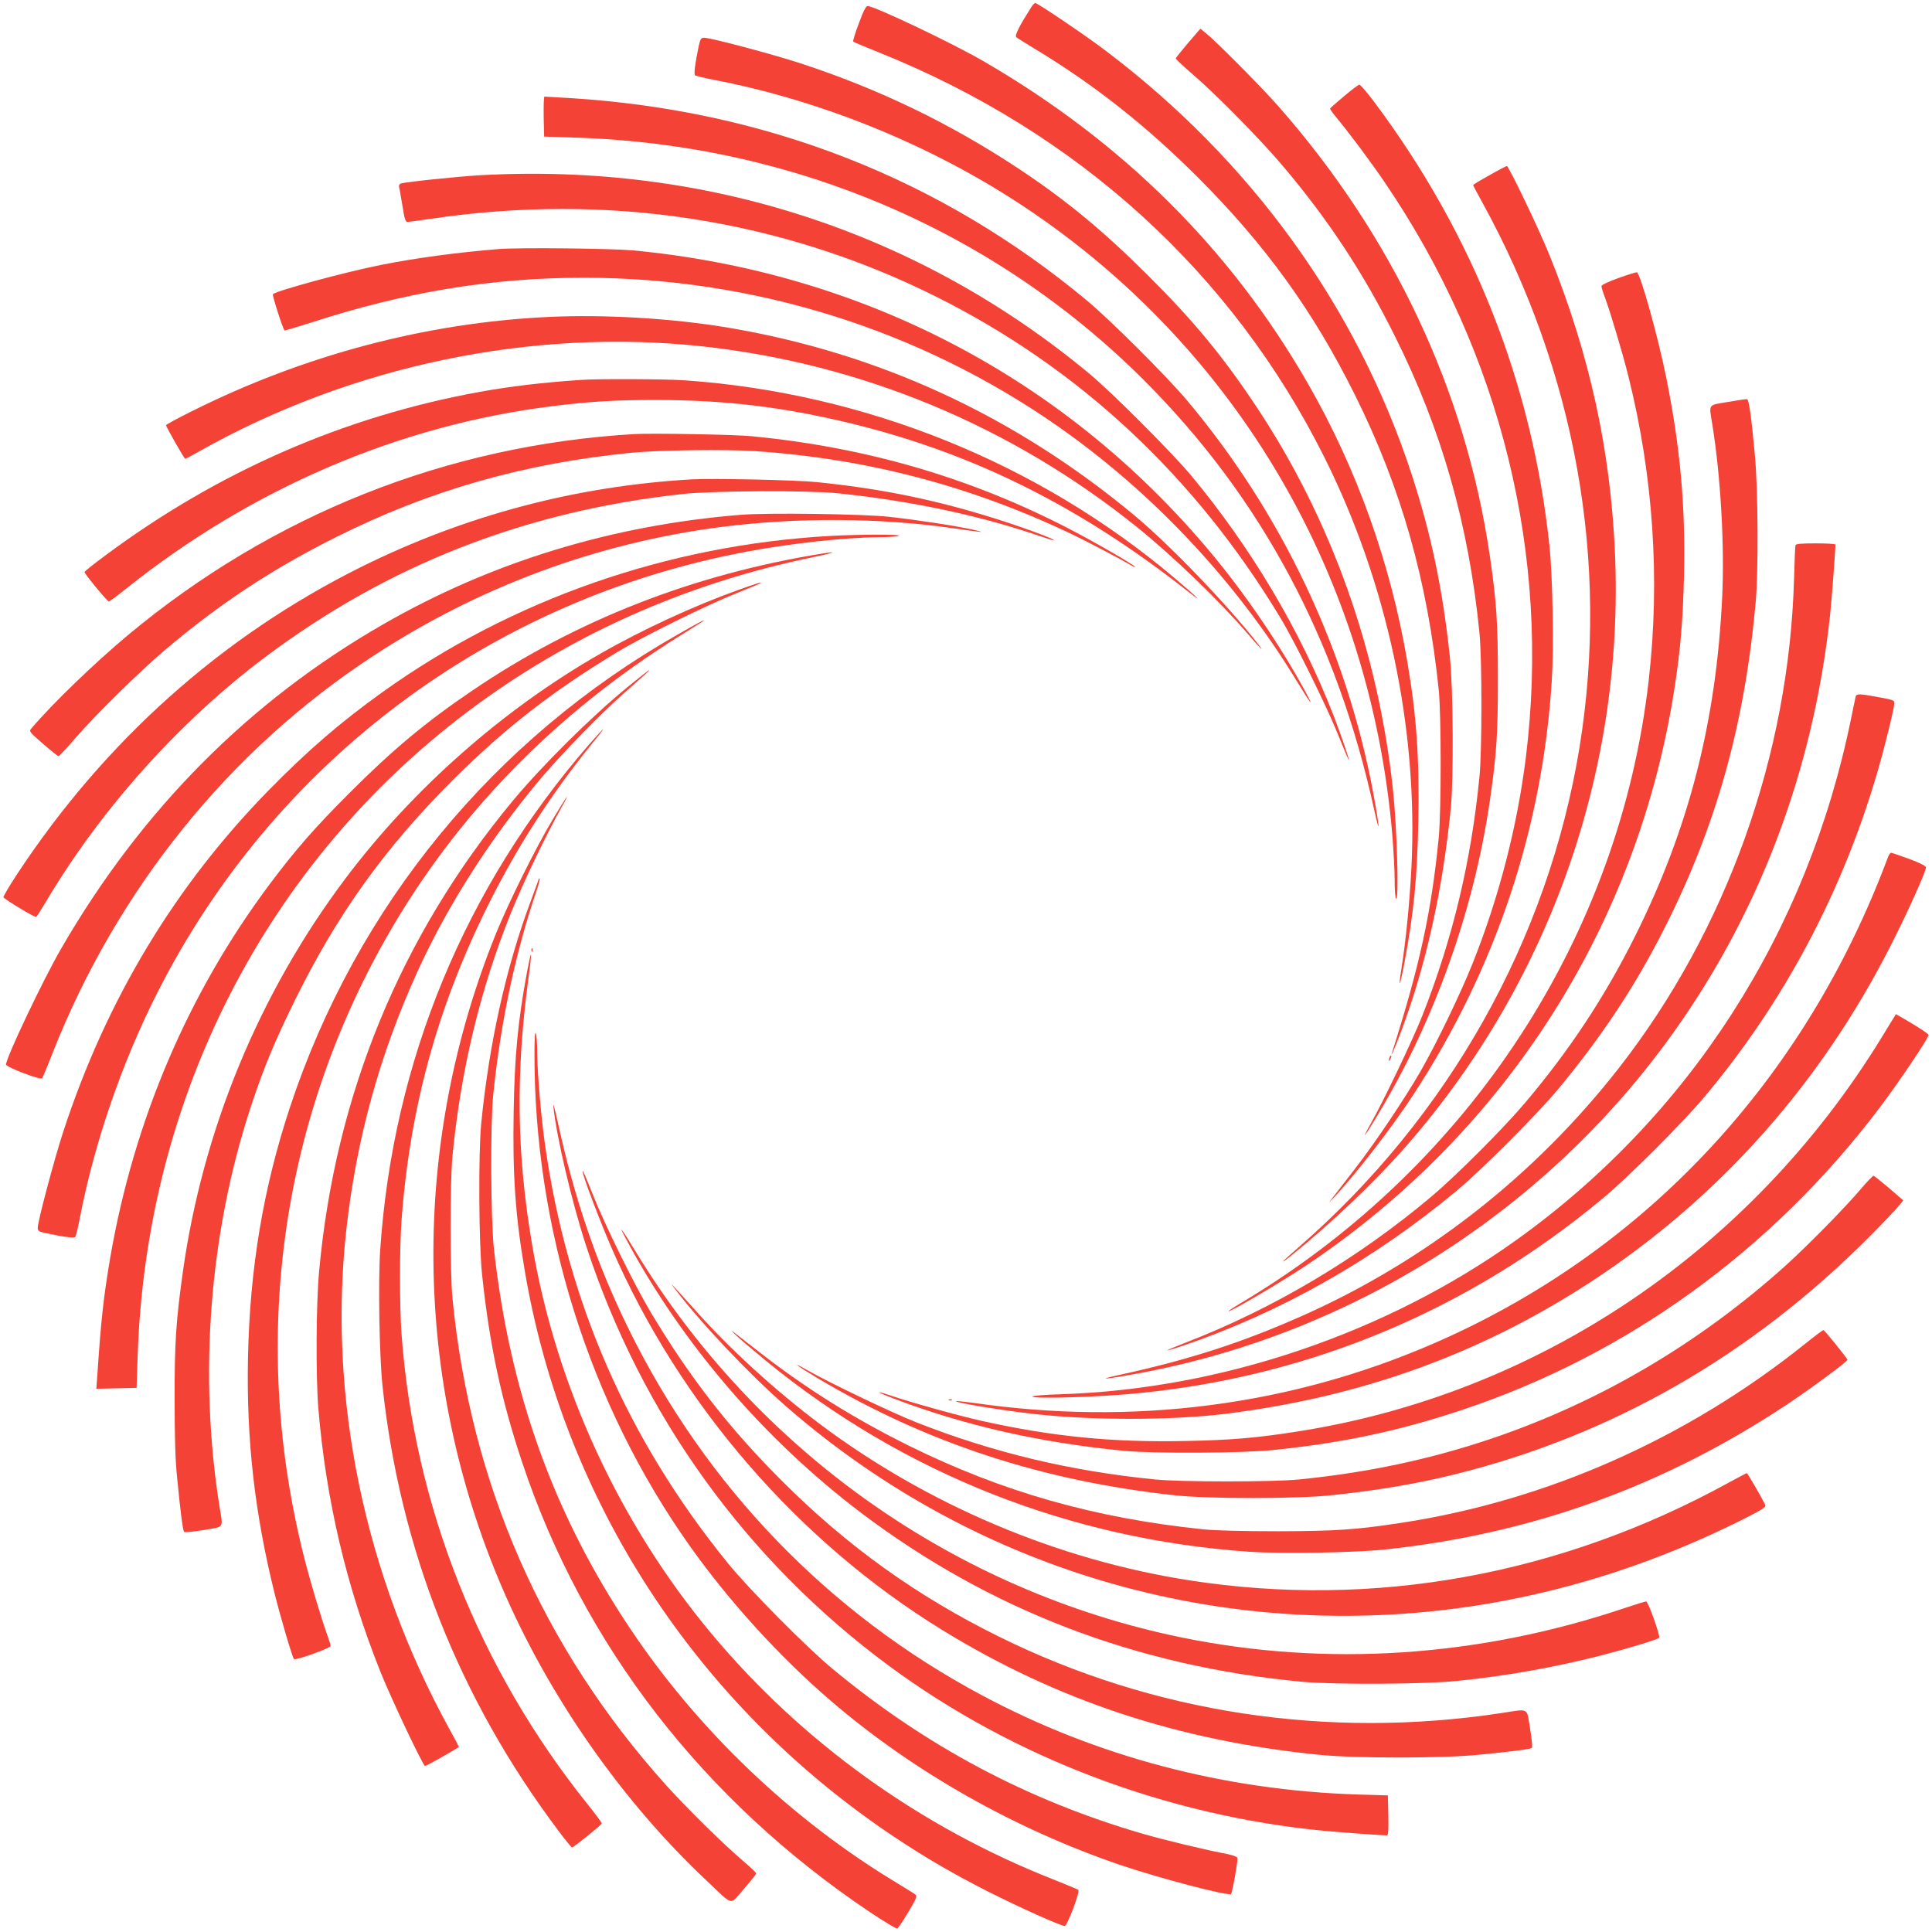<?xml version="1.0" standalone="no"?>
<!DOCTYPE svg PUBLIC "-//W3C//DTD SVG 20010904//EN"
 "http://www.w3.org/TR/2001/REC-SVG-20010904/DTD/svg10.dtd">
<svg version="1.0" xmlns="http://www.w3.org/2000/svg"
 width="1280pt" height="1280pt" viewBox="0 0 1280 1280"
 preserveAspectRatio="xMidYMid meet">
<g transform="translate(0,1280) scale(0.1,-0.1)"
fill="#f44336" stroke="none">
<path d="M6836 12758 c-81 -127 -115 -193 -103 -204 6 -6 59 -39 117 -74 394
-237 739 -509 1081 -850 451 -450 771 -892 1048 -1451 304 -611 478 -1226 553
-1949 17 -169 17 -801 0 -980 -48 -488 -124 -840 -307 -1416 -21 -63 20 29 63
146 162 437 270 924 324 1465 19 195 16 797 -6 1000 -47 447 -123 811 -252
1208 -362 1111 -1066 2085 -2034 2815 -126 96 -446 312 -461 312 -4 0 -15 -10
-23 -22z"/>
<path d="M5690 12645 c-24 -63 -41 -118 -37 -121 3 -3 81 -36 174 -73 1315
-529 2336 -1458 2947 -2680 418 -836 623 -1799 577 -2719 -12 -237 -37 -486
-66 -668 -23 -146 -11 -124 19 33 64 342 86 572 93 958 7 407 -12 682 -73
1040 -110 651 -335 1281 -660 1846 -510 888 -1226 1599 -2149 2134 -207 120
-722 365 -767 365 -11 0 -29 -35 -58 -115z"/>
<path d="M7871 12515 c-44 -52 -81 -98 -81 -102 0 -5 55 -57 123 -115 154
-134 438 -423 578 -588 308 -363 541 -716 752 -1140 309 -619 488 -1248 559
-1965 17 -172 17 -778 0 -950 -55 -561 -177 -1072 -379 -1585 -63 -159 -258
-568 -343 -717 -68 -122 -37 -82 49 62 375 623 635 1353 741 2075 45 310 54
441 54 815 0 373 -9 508 -54 815 -160 1093 -643 2117 -1404 2980 -109 124
-412 429 -475 479 l-38 31 -82 -95z"/>
<path d="M4630 12498 c-25 -119 -34 -188 -25 -197 6 -4 62 -18 125 -30 721
-139 1451 -438 2060 -844 1407 -937 2292 -2451 2435 -4165 8 -101 15 -234 15
-297 0 -65 4 -116 10 -120 19 -12 6 455 -20 710 -96 923 -410 1807 -909 2555
-221 332 -411 562 -715 865 -300 299 -544 500 -861 710 -453 299 -921 525
-1440 695 -190 62 -597 170 -640 170 -20 0 -25 -8 -35 -52z"/>
<path d="M8905 12163 c-49 -41 -91 -78 -93 -82 -1 -3 17 -29 39 -56 89 -107
230 -296 321 -430 774 -1136 1103 -2477 937 -3815 -57 -456 -177 -922 -351
-1359 -80 -201 -242 -537 -348 -721 -106 -183 -301 -474 -434 -645 -64 -82
-130 -168 -147 -190 -30 -39 -30 -39 12 5 142 151 381 460 524 679 543 831
854 1760 916 2741 14 225 6 684 -15 890 -114 1079 -506 2070 -1164 2948 -46
61 -90 112 -96 111 -6 0 -51 -34 -101 -76z"/>
<path d="M3602 12028 l3 -133 214 -7 c1437 -46 2773 -618 3766 -1613 771 -773
1274 -1713 1520 -2843 40 -182 36 -119 -6 110 -176 950 -608 1861 -1237 2608
-138 163 -504 528 -661 659 -971 808 -2126 1260 -3421 1341 -91 5 -169 10
-173 10 -4 0 -6 -60 -5 -132z"/>
<path d="M9868 11639 c-60 -33 -108 -62 -108 -65 0 -3 26 -53 59 -112 620
-1127 845 -2384 646 -3612 -208 -1275 -868 -2450 -1862 -3314 -107 -93 -138
-126 -55 -60 275 221 565 497 780 744 942 1083 1432 2481 1372 3908 -29 687
-167 1317 -431 1974 -68 170 -273 598 -286 598 -4 0 -56 -27 -115 -61z"/>
<path d="M3180 11639 c-153 -9 -498 -45 -525 -55 -9 -4 -14 -14 -11 -23 3 -9
12 -64 22 -123 14 -90 20 -108 34 -108 10 0 78 9 152 20 1176 175 2323 -2
3353 -517 945 -473 1710 -1186 2276 -2123 98 -162 307 -586 384 -777 38 -95
70 -171 72 -170 4 4 -56 178 -100 292 -220 566 -547 1116 -949 1599 -129 153
-517 542 -668 668 -1133 942 -2543 1401 -4040 1317z"/>
<path d="M3305 11150 c-274 -22 -556 -60 -785 -106 -232 -46 -688 -170 -712
-193 -6 -5 65 -228 77 -240 3 -2 82 22 177 52 620 202 1197 297 1805 297 1128
0 2227 -344 3144 -986 629 -440 1179 -1027 1579 -1684 96 -157 121 -189 60
-75 -164 303 -397 647 -627 922 -964 1156 -2306 1859 -3828 2004 -146 13 -751
20 -890 9z"/>
<path d="M10723 10958 c-68 -24 -113 -46 -113 -54 0 -8 11 -44 25 -80 33 -89
117 -369 154 -519 164 -657 210 -1339 135 -2005 -191 -1694 -1178 -3214 -2673
-4115 -61 -36 -111 -68 -111 -71 0 -14 351 193 520 306 1319 884 2192 2254
2434 3820 40 258 56 453 63 750 10 461 -25 848 -118 1310 -55 272 -172 690
-194 696 -6 1 -61 -16 -122 -38z"/>
<path d="M3630 10700 c-811 -39 -1617 -253 -2362 -626 -93 -46 -168 -87 -168
-91 0 -10 121 -223 127 -223 3 0 44 22 92 49 1011 570 2208 819 3338 696 1055
-116 2046 -529 2878 -1199 237 -191 546 -489 734 -708 86 -101 118 -131 59
-56 -202 258 -582 652 -813 844 -794 660 -1693 1075 -2690 1243 -368 62 -820
89 -1195 71z"/>
<path d="M3850 10283 c-255 -17 -471 -43 -670 -79 -900 -163 -1735 -528 -2482
-1084 -76 -56 -138 -105 -138 -110 0 -12 151 -195 161 -195 5 0 59 40 121 90
828 660 1806 1079 2818 1204 245 31 419 41 680 41 471 0 857 -47 1317 -160
805 -199 1507 -551 2218 -1112 110 -87 55 -33 -95 94 -902 762 -2048 1224
-3240 1308 -131 9 -576 11 -690 3z"/>
<path d="M11448 10137 c-136 -23 -126 -9 -103 -152 55 -343 81 -798 65 -1139
-39 -825 -220 -1532 -576 -2246 -201 -403 -434 -757 -733 -1110 -135 -160
-450 -476 -611 -612 -490 -414 -1057 -751 -1647 -978 -62 -24 -111 -45 -110
-47 2 -1 48 12 103 31 648 220 1264 569 1815 1027 164 136 538 511 673 674
289 349 510 682 701 1060 344 678 532 1348 606 2155 20 207 17 766 -5 990 -23
252 -39 363 -51 365 -5 2 -63 -7 -127 -18z"/>
<path d="M4200 9924 c-1238 -73 -2397 -534 -3355 -1334 -218 -182 -500 -454
-637 -616 -17 -19 -15 -22 77 -102 52 -45 98 -82 103 -82 4 0 56 55 114 123
134 154 423 438 588 578 363 308 716 541 1140 752 615 308 1242 487 1950 557
179 18 630 24 826 11 738 -50 1428 -231 2099 -552 96 -46 328 -168 383 -201
17 -11 32 -17 32 -14 0 11 -280 172 -455 262 -649 333 -1331 531 -2085 604
-109 11 -666 21 -780 14z"/>
<path d="M4580 9624 c-769 -45 -1498 -239 -2185 -579 -925 -460 -1703 -1155
-2286 -2043 -49 -75 -88 -141 -86 -146 5 -14 208 -136 217 -131 4 3 33 48 65
102 365 614 884 1193 1450 1618 815 612 1726 969 2768 1082 194 22 839 25
1027 5 485 -50 938 -146 1349 -287 41 -14 77 -25 80 -25 33 2 -254 106 -466
169 -366 110 -701 176 -1103 217 -139 14 -689 26 -830 18z"/>
<path d="M4905 9389 c-852 -69 -1650 -313 -2366 -725 -888 -510 -1602 -1229
-2134 -2149 -120 -207 -365 -723 -365 -768 0 -17 228 -104 239 -91 4 5 36 81
70 169 428 1084 1171 2006 2122 2628 702 460 1486 750 2310 856 501 64 1054
61 1534 -9 202 -29 227 -31 135 -10 -110 25 -376 66 -560 86 -170 19 -811 28
-985 13z"/>
<path d="M5495 9249 c-1073 -61 -2102 -420 -2959 -1033 -283 -203 -496 -387
-756 -652 -621 -634 -1075 -1388 -1360 -2259 -62 -190 -170 -597 -170 -640 0
-20 8 -25 53 -35 118 -25 187 -34 196 -25 4 6 18 62 30 125 95 494 279 1031
512 1490 774 1532 2206 2605 3900 2924 297 56 655 95 884 97 61 0 119 4 130 9
25 11 -266 10 -460 -1z"/>
<path d="M11896 9188 c-3 -7 -7 -107 -10 -223 -33 -1166 -446 -2323 -1156
-3235 -559 -718 -1285 -1286 -2112 -1652 -391 -173 -736 -285 -1188 -384 -180
-39 -116 -35 112 7 1395 258 2654 1047 3495 2189 605 821 975 1787 1088 2837
11 107 35 421 35 465 0 5 -59 8 -130 8 -96 0 -132 -3 -134 -12z"/>
<path d="M5450 9133 c-858 -138 -1637 -443 -2325 -911 -307 -208 -527 -392
-815 -681 -227 -227 -355 -374 -527 -604 -538 -721 -896 -1561 -1053 -2471
-44 -261 -60 -403 -85 -774 l-7 -93 134 3 133 3 7 210 c56 1714 853 3268 2193
4275 665 499 1434 843 2270 1016 144 29 188 45 75 27z"/>
<path d="M4890 8891 c-286 -102 -636 -263 -911 -421 -646 -369 -1245 -898
-1690 -1490 -573 -762 -946 -1667 -1078 -2610 -45 -322 -55 -471 -54 -840 0
-257 4 -402 17 -525 21 -218 37 -340 45 -353 4 -6 49 -2 129 11 141 23 130 9
107 152 -141 879 -67 1824 209 2659 84 254 158 432 291 701 279 567 593 1004
1039 1451 348 347 664 593 1096 854 174 105 592 311 790 390 85 34 157 64 159
66 11 10 -24 0 -149 -45z"/>
<path d="M4495 8599 c-1225 -695 -2134 -1803 -2575 -3138 -176 -534 -265
-1064 -277 -1657 -11 -543 44 -1029 177 -1564 42 -167 117 -421 128 -432 11
-10 242 73 242 87 0 7 -7 32 -16 56 -42 115 -118 368 -158 527 -358 1409 -166
2859 542 4107 459 809 1116 1485 1944 2001 84 52 154 97 157 99 13 13 -17 -2
-164 -86z"/>
<path d="M4160 8250 c-242 -198 -566 -519 -763 -756 -742 -894 -1176 -1947
-1283 -3119 -20 -217 -22 -693 -5 -905 51 -609 186 -1183 413 -1750 72 -179
281 -620 294 -620 10 0 224 121 224 127 0 2 -26 52 -59 111 -568 1032 -810
2203 -686 3320 67 597 221 1157 470 1703 202 445 495 901 833 1299 128 150
386 415 531 543 63 56 129 114 145 129 17 15 29 27 26 28 -3 0 -66 -50 -140
-110z"/>
<path d="M12295 8188 c-2 -7 -15 -71 -30 -143 -288 -1420 -1069 -2638 -2221
-3462 -861 -616 -1953 -986 -3011 -1020 -106 -3 -193 -10 -193 -15 0 -18 457
-4 715 23 1137 114 2182 554 3067 1292 163 135 526 498 668 667 528 628 918
1361 1151 2164 47 162 109 415 109 445 0 23 -1 23 -125 46 -98 18 -124 19
-130 3z"/>
<path d="M3903 7868 c-823 -948 -1299 -2098 -1384 -3348 -14 -215 -6 -696 15
-900 115 -1079 506 -2071 1164 -2947 46 -62 88 -113 92 -113 9 0 194 148 197
159 2 3 -40 60 -93 126 -723 902 -1151 1984 -1234 3120 -13 178 -13 570 0 745
54 739 234 1402 560 2065 197 400 418 746 702 1098 44 53 77 97 75 97 -3 0
-45 -46 -94 -102z"/>
<path d="M3660 7368 c-115 -193 -289 -545 -374 -753 -566 -1401 -552 -2950 39
-4330 309 -721 797 -1421 1362 -1950 176 -166 146 -160 241 -50 45 52 82 98
82 103 0 5 -39 42 -87 83 -129 109 -378 355 -513 505 -817 911 -1291 1993
-1412 3219 -17 172 -17 778 0 950 56 570 185 1105 387 1606 87 214 232 516
339 707 20 34 34 62 31 62 -2 0 -45 -69 -95 -152z"/>
<path d="M12509 7123 c-553 -1484 -1616 -2620 -3016 -3226 -948 -411 -1991
-545 -3046 -391 -60 8 -111 13 -113 11 -10 -10 324 -64 526 -86 391 -43 924
-41 1275 4 900 114 1688 402 2418 881 844 555 1515 1311 1981 2234 107 211
226 476 226 503 0 10 -38 29 -110 56 -61 22 -115 41 -121 41 -5 0 -14 -12 -20
-27z"/>
<path d="M3570 6978 c0 -2 -23 -65 -50 -138 -165 -438 -279 -948 -332 -1485
-19 -196 -16 -799 6 -1000 49 -465 127 -829 266 -1245 403 -1208 1200 -2238
2303 -2978 93 -62 174 -111 181 -109 6 2 39 50 73 108 49 80 60 106 50 115 -6
6 -59 39 -117 74 -702 422 -1321 1012 -1775 1690 -507 758 -796 1562 -902
2510 -22 195 -25 836 -5 1030 49 478 147 941 287 1349 14 41 23 77 20 79 -3 3
-5 3 -5 0z"/>
<path d="M3521 6504 c0 -11 3 -14 6 -6 3 7 2 16 -1 19 -3 4 -6 -2 -5 -13z"/>
<path d="M3492 6362 c-61 -328 -83 -562 -89 -934 -7 -414 11 -679 73 -1043
258 -1528 1138 -2879 2444 -3752 203 -136 402 -252 630 -367 202 -102 477
-226 504 -226 17 0 103 228 90 239 -5 4 -79 35 -165 69 -884 348 -1664 909
-2264 1627 -610 730 -1030 1639 -1189 2575 -103 604 -110 1137 -25 1768 12 84
19 155 17 158 -3 2 -14 -49 -26 -114z"/>
<path d="M12547 6058 c-8 -13 -45 -72 -81 -132 -867 -1414 -2277 -2363 -3876
-2611 -267 -42 -436 -56 -735 -62 -488 -10 -880 29 -1350 133 -160 36 -465
121 -604 168 -108 37 -98 25 15 -18 465 -178 972 -294 1529 -348 196 -19 799
-16 1000 6 465 49 829 127 1245 266 1088 363 2044 1053 2757 1993 132 174 335
476 330 490 -3 10 -56 45 -169 111 l-47 27 -14 -23z"/>
<path d="M3541 5835 c-5 -1168 363 -2339 1031 -3280 259 -365 594 -733 933
-1024 545 -468 1214 -847 1917 -1087 263 -89 717 -208 734 -192 9 10 47 225
42 239 -4 10 -40 21 -104 33 -120 23 -381 86 -524 127 -761 222 -1431 577
-2050 1089 -173 142 -561 534 -703 710 -661 817 -1058 1725 -1206 2765 -26
179 -51 476 -52 613 0 59 -4 116 -9 127 -5 12 -9 -33 -9 -120z"/>
<path d="M9206 5795 c-9 -26 -7 -32 5 -12 6 10 9 21 6 23 -2 3 -7 -2 -11 -11z"/>
<path d="M3666 5470 c21 -202 122 -632 216 -920 366 -1123 1063 -2089 2008
-2787 825 -609 1840 -993 2885 -1093 99 -9 380 -30 413 -30 10 0 12 30 10 133
l-3 132 -201 6 c-882 28 -1728 251 -2486 656 -1019 543 -1831 1385 -2343 2428
-210 427 -360 864 -470 1373 -19 86 -32 132 -29 102z"/>
<path d="M3860 5039 c0 -28 117 -336 195 -514 451 -1035 1235 -1939 2187
-2524 760 -467 1563 -733 2498 -827 240 -24 813 -24 1055 0 218 21 340 37 353
45 6 4 2 49 -11 129 -23 143 -2 131 -193 102 -1152 -174 -2302 1 -3324 506
-545 269 -1007 600 -1441 1034 -347 347 -607 681 -866 1113 -108 180 -303 576
-383 777 -57 142 -70 172 -70 159z"/>
<path d="M12329 4923 c-106 -125 -353 -376 -499 -508 -574 -516 -1231 -903
-1945 -1145 -412 -139 -821 -226 -1280 -272 -172 -17 -777 -17 -950 0 -560 55
-1075 178 -1585 379 -160 63 -570 259 -717 343 -126 71 -79 35 64 -51 722
-430 1490 -681 2368 -776 224 -24 813 -24 1040 1 305 32 562 76 810 137 1047
260 1968 789 2753 1578 90 91 176 181 192 202 l30 36 -95 82 c-52 44 -98 81
-103 81 -5 0 -42 -39 -83 -87z"/>
<path d="M4151 4585 c370 -690 916 -1325 1554 -1808 851 -643 1823 -1016 2920
-1119 213 -20 806 -17 1025 5 330 33 653 91 965 171 176 46 365 103 377 115
10 9 -72 241 -86 241 -6 0 -72 -20 -146 -45 -963 -324 -1971 -390 -2930 -194
-1503 308 -2815 1236 -3620 2559 -96 158 -120 188 -59 75z"/>
<path d="M4476 4255 c171 -225 488 -559 729 -770 1280 -1118 2970 -1594 4652
-1310 581 99 1142 284 1693 560 119 60 150 79 146 92 -12 30 -117 213 -123
213 -3 0 -58 -29 -122 -64 -1116 -612 -2351 -836 -3572 -646 -873 136 -1731
499 -2444 1033 -297 223 -598 497 -828 756 -58 64 -119 132 -137 151 -28 31
-28 29 6 -15z"/>
<path d="M4880 3950 c30 -28 118 -103 195 -166 913 -748 2018 -1184 3205
-1265 214 -14 696 -6 896 15 972 104 1843 418 2659 958 162 108 405 287 405
299 0 8 -149 193 -159 197 -3 1 -57 -39 -119 -89 -783 -628 -1710 -1040 -2677
-1188 -301 -46 -435 -55 -820 -56 -234 0 -416 5 -495 13 -716 74 -1329 248
-1945 552 -358 177 -676 375 -980 611 -77 60 -158 123 -180 140 -27 21 -22 14
15 -21z"/>
<path d="M6288 3523 c7 -3 16 -2 19 1 4 3 -2 6 -13 5 -11 0 -14 -3 -6 -6z"/>
</g>
</svg>
